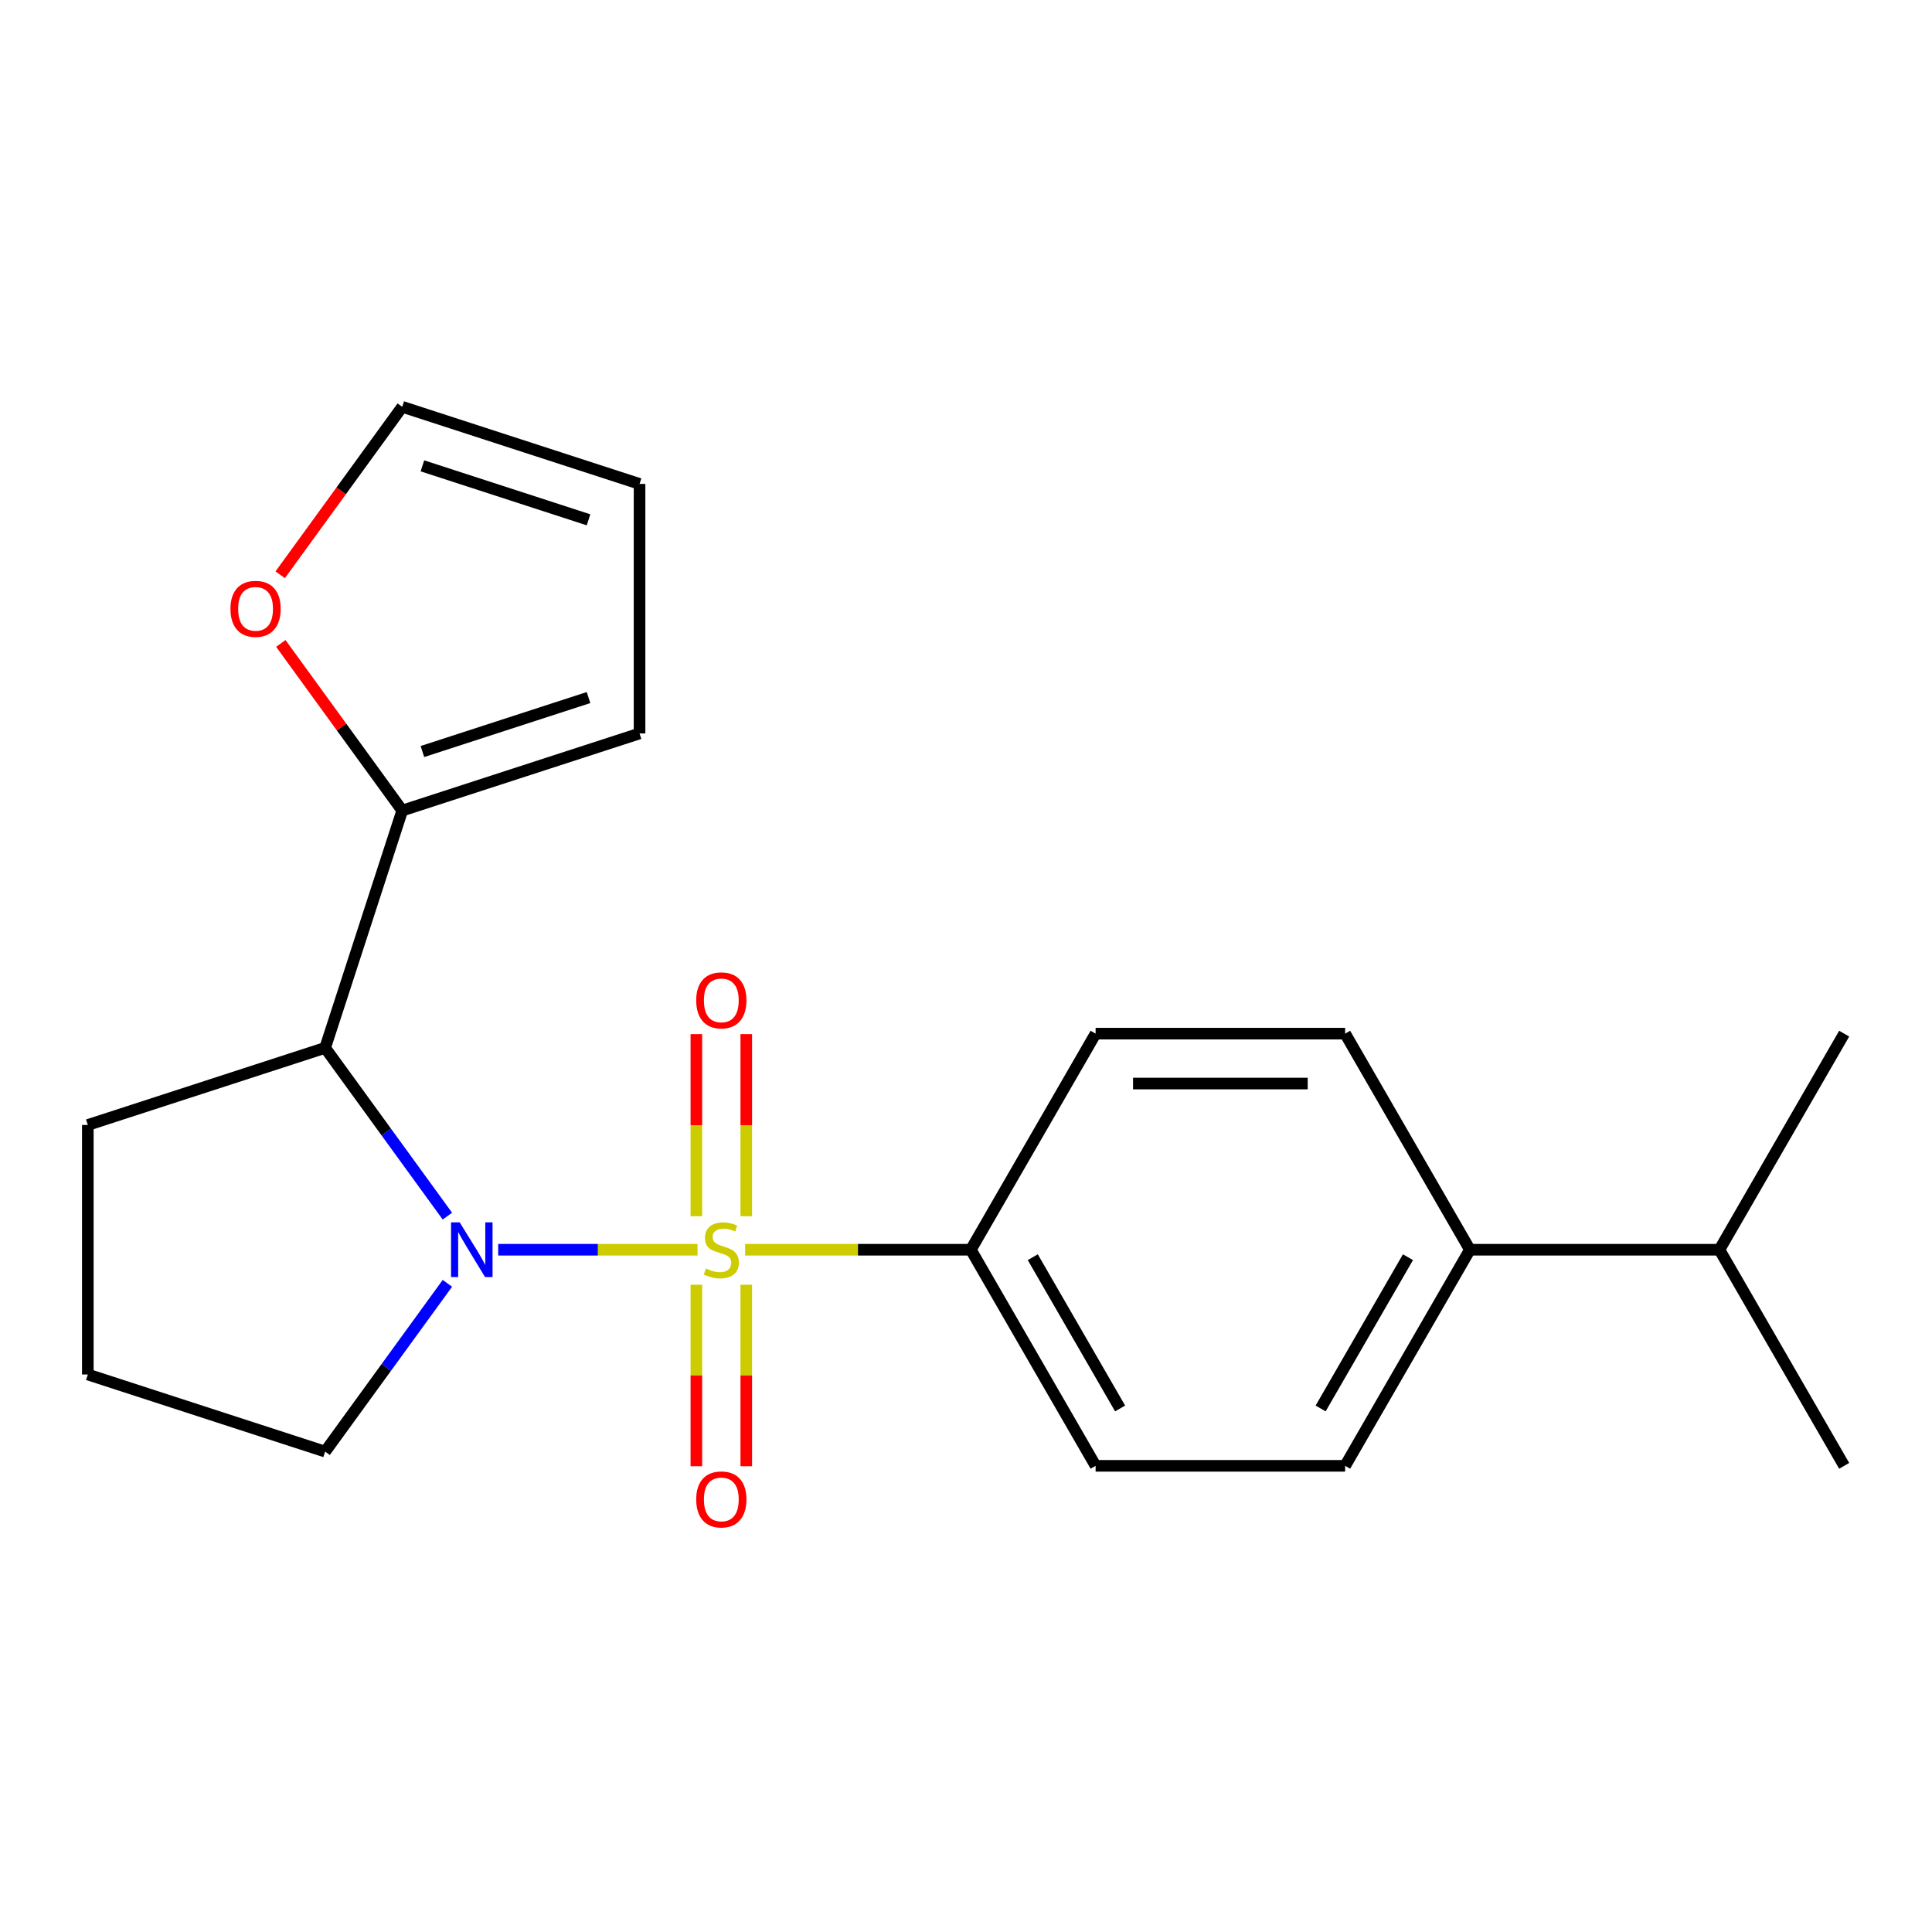 <?xml version='1.0' encoding='iso-8859-1'?>
<svg version='1.1' baseProfile='full'
              xmlns='http://www.w3.org/2000/svg'
                      xmlns:rdkit='http://www.rdkit.org/xml'
                      xmlns:xlink='http://www.w3.org/1999/xlink'
                  xml:space='preserve'
width='1000px' height='1000px' viewBox='0 0 1000 1000'>
<!-- END OF HEADER -->
<rect style='opacity:1.0;fill:#FFFFFF;stroke:none' width='1000' height='1000' x='0' y='0'> </rect>
<path class='bond-0' d='M 361.046,646.861 L 309.454,646.861' style='fill:none;fill-rule:evenodd;stroke:#CCCC00;stroke-width:6px;stroke-linecap:butt;stroke-linejoin:miter;stroke-opacity:1' />
<path class='bond-0' d='M 309.454,646.861 L 257.862,646.861' style='fill:none;fill-rule:evenodd;stroke:#0000FF;stroke-width:6px;stroke-linecap:butt;stroke-linejoin:miter;stroke-opacity:1' />
<path class='bond-3' d='M 385.664,646.861 L 444.086,646.861' style='fill:none;fill-rule:evenodd;stroke:#CCCC00;stroke-width:6px;stroke-linecap:butt;stroke-linejoin:miter;stroke-opacity:1' />
<path class='bond-3' d='M 444.086,646.861 L 502.508,646.861' style='fill:none;fill-rule:evenodd;stroke:#000000;stroke-width:6px;stroke-linecap:butt;stroke-linejoin:miter;stroke-opacity:1' />
<path class='bond-4' d='M 386.27,629.513 L 386.27,582.388' style='fill:none;fill-rule:evenodd;stroke:#CCCC00;stroke-width:6px;stroke-linecap:butt;stroke-linejoin:miter;stroke-opacity:1' />
<path class='bond-4' d='M 386.27,582.388 L 386.27,535.263' style='fill:none;fill-rule:evenodd;stroke:#FF0000;stroke-width:6px;stroke-linecap:butt;stroke-linejoin:miter;stroke-opacity:1' />
<path class='bond-4' d='M 360.439,629.513 L 360.439,582.388' style='fill:none;fill-rule:evenodd;stroke:#CCCC00;stroke-width:6px;stroke-linecap:butt;stroke-linejoin:miter;stroke-opacity:1' />
<path class='bond-4' d='M 360.439,582.388 L 360.439,535.263' style='fill:none;fill-rule:evenodd;stroke:#FF0000;stroke-width:6px;stroke-linecap:butt;stroke-linejoin:miter;stroke-opacity:1' />
<path class='bond-5' d='M 360.439,664.97 L 360.439,711.944' style='fill:none;fill-rule:evenodd;stroke:#CCCC00;stroke-width:6px;stroke-linecap:butt;stroke-linejoin:miter;stroke-opacity:1' />
<path class='bond-5' d='M 360.439,711.944 L 360.439,758.919' style='fill:none;fill-rule:evenodd;stroke:#FF0000;stroke-width:6px;stroke-linecap:butt;stroke-linejoin:miter;stroke-opacity:1' />
<path class='bond-5' d='M 386.27,664.97 L 386.27,711.944' style='fill:none;fill-rule:evenodd;stroke:#CCCC00;stroke-width:6px;stroke-linecap:butt;stroke-linejoin:miter;stroke-opacity:1' />
<path class='bond-5' d='M 386.27,711.944 L 386.27,758.919' style='fill:none;fill-rule:evenodd;stroke:#FF0000;stroke-width:6px;stroke-linecap:butt;stroke-linejoin:miter;stroke-opacity:1' />
<path class='bond-1' d='M 231.568,629.473 L 199.927,585.923' style='fill:none;fill-rule:evenodd;stroke:#0000FF;stroke-width:6px;stroke-linecap:butt;stroke-linejoin:miter;stroke-opacity:1' />
<path class='bond-1' d='M 199.927,585.923 L 168.287,542.374' style='fill:none;fill-rule:evenodd;stroke:#000000;stroke-width:6px;stroke-linecap:butt;stroke-linejoin:miter;stroke-opacity:1' />
<path class='bond-15' d='M 231.568,664.25 L 199.927,707.799' style='fill:none;fill-rule:evenodd;stroke:#0000FF;stroke-width:6px;stroke-linecap:butt;stroke-linejoin:miter;stroke-opacity:1' />
<path class='bond-15' d='M 199.927,707.799 L 168.287,751.349' style='fill:none;fill-rule:evenodd;stroke:#000000;stroke-width:6px;stroke-linecap:butt;stroke-linejoin:miter;stroke-opacity:1' />
<path class='bond-2' d='M 168.287,542.374 L 208.197,419.542' style='fill:none;fill-rule:evenodd;stroke:#000000;stroke-width:6px;stroke-linecap:butt;stroke-linejoin:miter;stroke-opacity:1' />
<path class='bond-17' d='M 168.287,542.374 L 45.455,582.285' style='fill:none;fill-rule:evenodd;stroke:#000000;stroke-width:6px;stroke-linecap:butt;stroke-linejoin:miter;stroke-opacity:1' />
<path class='bond-6' d='M 208.197,419.542 L 176.775,376.292' style='fill:none;fill-rule:evenodd;stroke:#000000;stroke-width:6px;stroke-linecap:butt;stroke-linejoin:miter;stroke-opacity:1' />
<path class='bond-6' d='M 176.775,376.292 L 145.353,333.043' style='fill:none;fill-rule:evenodd;stroke:#FF0000;stroke-width:6px;stroke-linecap:butt;stroke-linejoin:miter;stroke-opacity:1' />
<path class='bond-7' d='M 208.197,419.542 L 331.03,379.631' style='fill:none;fill-rule:evenodd;stroke:#000000;stroke-width:6px;stroke-linecap:butt;stroke-linejoin:miter;stroke-opacity:1' />
<path class='bond-7' d='M 218.64,388.989 L 304.623,361.051' style='fill:none;fill-rule:evenodd;stroke:#000000;stroke-width:6px;stroke-linecap:butt;stroke-linejoin:miter;stroke-opacity:1' />
<path class='bond-11' d='M 502.508,646.861 L 567.085,535.011' style='fill:none;fill-rule:evenodd;stroke:#000000;stroke-width:6px;stroke-linecap:butt;stroke-linejoin:miter;stroke-opacity:1' />
<path class='bond-12' d='M 502.508,646.861 L 567.085,758.712' style='fill:none;fill-rule:evenodd;stroke:#000000;stroke-width:6px;stroke-linecap:butt;stroke-linejoin:miter;stroke-opacity:1' />
<path class='bond-12' d='M 534.565,650.724 L 579.769,729.019' style='fill:none;fill-rule:evenodd;stroke:#000000;stroke-width:6px;stroke-linecap:butt;stroke-linejoin:miter;stroke-opacity:1' />
<path class='bond-9' d='M 145.033,297.506 L 176.615,254.036' style='fill:none;fill-rule:evenodd;stroke:#FF0000;stroke-width:6px;stroke-linecap:butt;stroke-linejoin:miter;stroke-opacity:1' />
<path class='bond-9' d='M 176.615,254.036 L 208.197,210.567' style='fill:none;fill-rule:evenodd;stroke:#000000;stroke-width:6px;stroke-linecap:butt;stroke-linejoin:miter;stroke-opacity:1' />
<path class='bond-10' d='M 331.03,379.631 L 331.03,250.478' style='fill:none;fill-rule:evenodd;stroke:#000000;stroke-width:6px;stroke-linecap:butt;stroke-linejoin:miter;stroke-opacity:1' />
<path class='bond-8' d='M 760.815,646.861 L 696.238,758.712' style='fill:none;fill-rule:evenodd;stroke:#000000;stroke-width:6px;stroke-linecap:butt;stroke-linejoin:miter;stroke-opacity:1' />
<path class='bond-8' d='M 728.759,650.724 L 683.555,729.019' style='fill:none;fill-rule:evenodd;stroke:#000000;stroke-width:6px;stroke-linecap:butt;stroke-linejoin:miter;stroke-opacity:1' />
<path class='bond-16' d='M 760.815,646.861 L 889.969,646.861' style='fill:none;fill-rule:evenodd;stroke:#000000;stroke-width:6px;stroke-linecap:butt;stroke-linejoin:miter;stroke-opacity:1' />
<path class='bond-21' d='M 760.815,646.861 L 696.238,535.011' style='fill:none;fill-rule:evenodd;stroke:#000000;stroke-width:6px;stroke-linecap:butt;stroke-linejoin:miter;stroke-opacity:1' />
<path class='bond-23' d='M 208.197,210.567 L 331.03,250.478' style='fill:none;fill-rule:evenodd;stroke:#000000;stroke-width:6px;stroke-linecap:butt;stroke-linejoin:miter;stroke-opacity:1' />
<path class='bond-23' d='M 218.64,241.12 L 304.623,269.057' style='fill:none;fill-rule:evenodd;stroke:#000000;stroke-width:6px;stroke-linecap:butt;stroke-linejoin:miter;stroke-opacity:1' />
<path class='bond-13' d='M 567.085,535.011 L 696.238,535.011' style='fill:none;fill-rule:evenodd;stroke:#000000;stroke-width:6px;stroke-linecap:butt;stroke-linejoin:miter;stroke-opacity:1' />
<path class='bond-13' d='M 586.458,560.842 L 676.865,560.842' style='fill:none;fill-rule:evenodd;stroke:#000000;stroke-width:6px;stroke-linecap:butt;stroke-linejoin:miter;stroke-opacity:1' />
<path class='bond-14' d='M 567.085,758.712 L 696.238,758.712' style='fill:none;fill-rule:evenodd;stroke:#000000;stroke-width:6px;stroke-linecap:butt;stroke-linejoin:miter;stroke-opacity:1' />
<path class='bond-18' d='M 168.287,751.349 L 45.455,711.438' style='fill:none;fill-rule:evenodd;stroke:#000000;stroke-width:6px;stroke-linecap:butt;stroke-linejoin:miter;stroke-opacity:1' />
<path class='bond-19' d='M 889.969,646.861 L 954.545,758.712' style='fill:none;fill-rule:evenodd;stroke:#000000;stroke-width:6px;stroke-linecap:butt;stroke-linejoin:miter;stroke-opacity:1' />
<path class='bond-20' d='M 889.969,646.861 L 954.545,535.011' style='fill:none;fill-rule:evenodd;stroke:#000000;stroke-width:6px;stroke-linecap:butt;stroke-linejoin:miter;stroke-opacity:1' />
<path class='bond-22' d='M 45.455,582.285 L 45.455,711.438' style='fill:none;fill-rule:evenodd;stroke:#000000;stroke-width:6px;stroke-linecap:butt;stroke-linejoin:miter;stroke-opacity:1' />
<path  class='atom-0' d='M 365.355 656.581
Q 365.675 656.701, 366.995 657.261
Q 368.315 657.821, 369.755 658.181
Q 371.235 658.501, 372.675 658.501
Q 375.355 658.501, 376.915 657.221
Q 378.475 655.901, 378.475 653.621
Q 378.475 652.061, 377.675 651.101
Q 376.915 650.141, 375.715 649.621
Q 374.515 649.101, 372.515 648.501
Q 369.995 647.741, 368.475 647.021
Q 366.995 646.301, 365.915 644.781
Q 364.875 643.261, 364.875 640.701
Q 364.875 637.141, 367.275 634.941
Q 369.715 632.741, 374.515 632.741
Q 377.795 632.741, 381.515 634.301
L 380.595 637.381
Q 377.195 635.981, 374.635 635.981
Q 371.875 635.981, 370.355 637.141
Q 368.835 638.261, 368.875 640.221
Q 368.875 641.741, 369.635 642.661
Q 370.435 643.581, 371.555 644.101
Q 372.715 644.621, 374.635 645.221
Q 377.195 646.021, 378.715 646.821
Q 380.235 647.621, 381.315 649.261
Q 382.435 650.861, 382.435 653.621
Q 382.435 657.541, 379.795 659.661
Q 377.195 661.741, 372.835 661.741
Q 370.315 661.741, 368.395 661.181
Q 366.515 660.661, 364.275 659.741
L 365.355 656.581
' fill='#CCCC00'/>
<path  class='atom-1' d='M 237.941 632.701
L 247.221 647.701
Q 248.141 649.181, 249.621 651.861
Q 251.101 654.541, 251.181 654.701
L 251.181 632.701
L 254.941 632.701
L 254.941 661.021
L 251.061 661.021
L 241.101 644.621
Q 239.941 642.701, 238.701 640.501
Q 237.501 638.301, 237.141 637.621
L 237.141 661.021
L 233.461 661.021
L 233.461 632.701
L 237.941 632.701
' fill='#0000FF'/>
<path  class='atom-5' d='M 360.355 517.788
Q 360.355 510.988, 363.715 507.188
Q 367.075 503.388, 373.355 503.388
Q 379.635 503.388, 382.995 507.188
Q 386.355 510.988, 386.355 517.788
Q 386.355 524.668, 382.955 528.588
Q 379.555 532.468, 373.355 532.468
Q 367.115 532.468, 363.715 528.588
Q 360.355 524.708, 360.355 517.788
M 373.355 529.268
Q 377.675 529.268, 379.995 526.388
Q 382.355 523.468, 382.355 517.788
Q 382.355 512.228, 379.995 509.428
Q 377.675 506.588, 373.355 506.588
Q 369.035 506.588, 366.675 509.388
Q 364.355 512.188, 364.355 517.788
Q 364.355 523.508, 366.675 526.388
Q 369.035 529.268, 373.355 529.268
' fill='#FF0000'/>
<path  class='atom-6' d='M 360.355 776.095
Q 360.355 769.295, 363.715 765.495
Q 367.075 761.695, 373.355 761.695
Q 379.635 761.695, 382.995 765.495
Q 386.355 769.295, 386.355 776.095
Q 386.355 782.975, 382.955 786.895
Q 379.555 790.775, 373.355 790.775
Q 367.115 790.775, 363.715 786.895
Q 360.355 783.015, 360.355 776.095
M 373.355 787.575
Q 377.675 787.575, 379.995 784.695
Q 382.355 781.775, 382.355 776.095
Q 382.355 770.535, 379.995 767.735
Q 377.675 764.895, 373.355 764.895
Q 369.035 764.895, 366.675 767.695
Q 364.355 770.495, 364.355 776.095
Q 364.355 781.815, 366.675 784.695
Q 369.035 787.575, 373.355 787.575
' fill='#FF0000'/>
<path  class='atom-7' d='M 119.283 315.134
Q 119.283 308.334, 122.643 304.534
Q 126.003 300.734, 132.283 300.734
Q 138.563 300.734, 141.923 304.534
Q 145.283 308.334, 145.283 315.134
Q 145.283 322.014, 141.883 325.934
Q 138.483 329.814, 132.283 329.814
Q 126.043 329.814, 122.643 325.934
Q 119.283 322.054, 119.283 315.134
M 132.283 326.614
Q 136.603 326.614, 138.923 323.734
Q 141.283 320.814, 141.283 315.134
Q 141.283 309.574, 138.923 306.774
Q 136.603 303.934, 132.283 303.934
Q 127.963 303.934, 125.603 306.734
Q 123.283 309.534, 123.283 315.134
Q 123.283 320.854, 125.603 323.734
Q 127.963 326.614, 132.283 326.614
' fill='#FF0000'/>
</svg>
